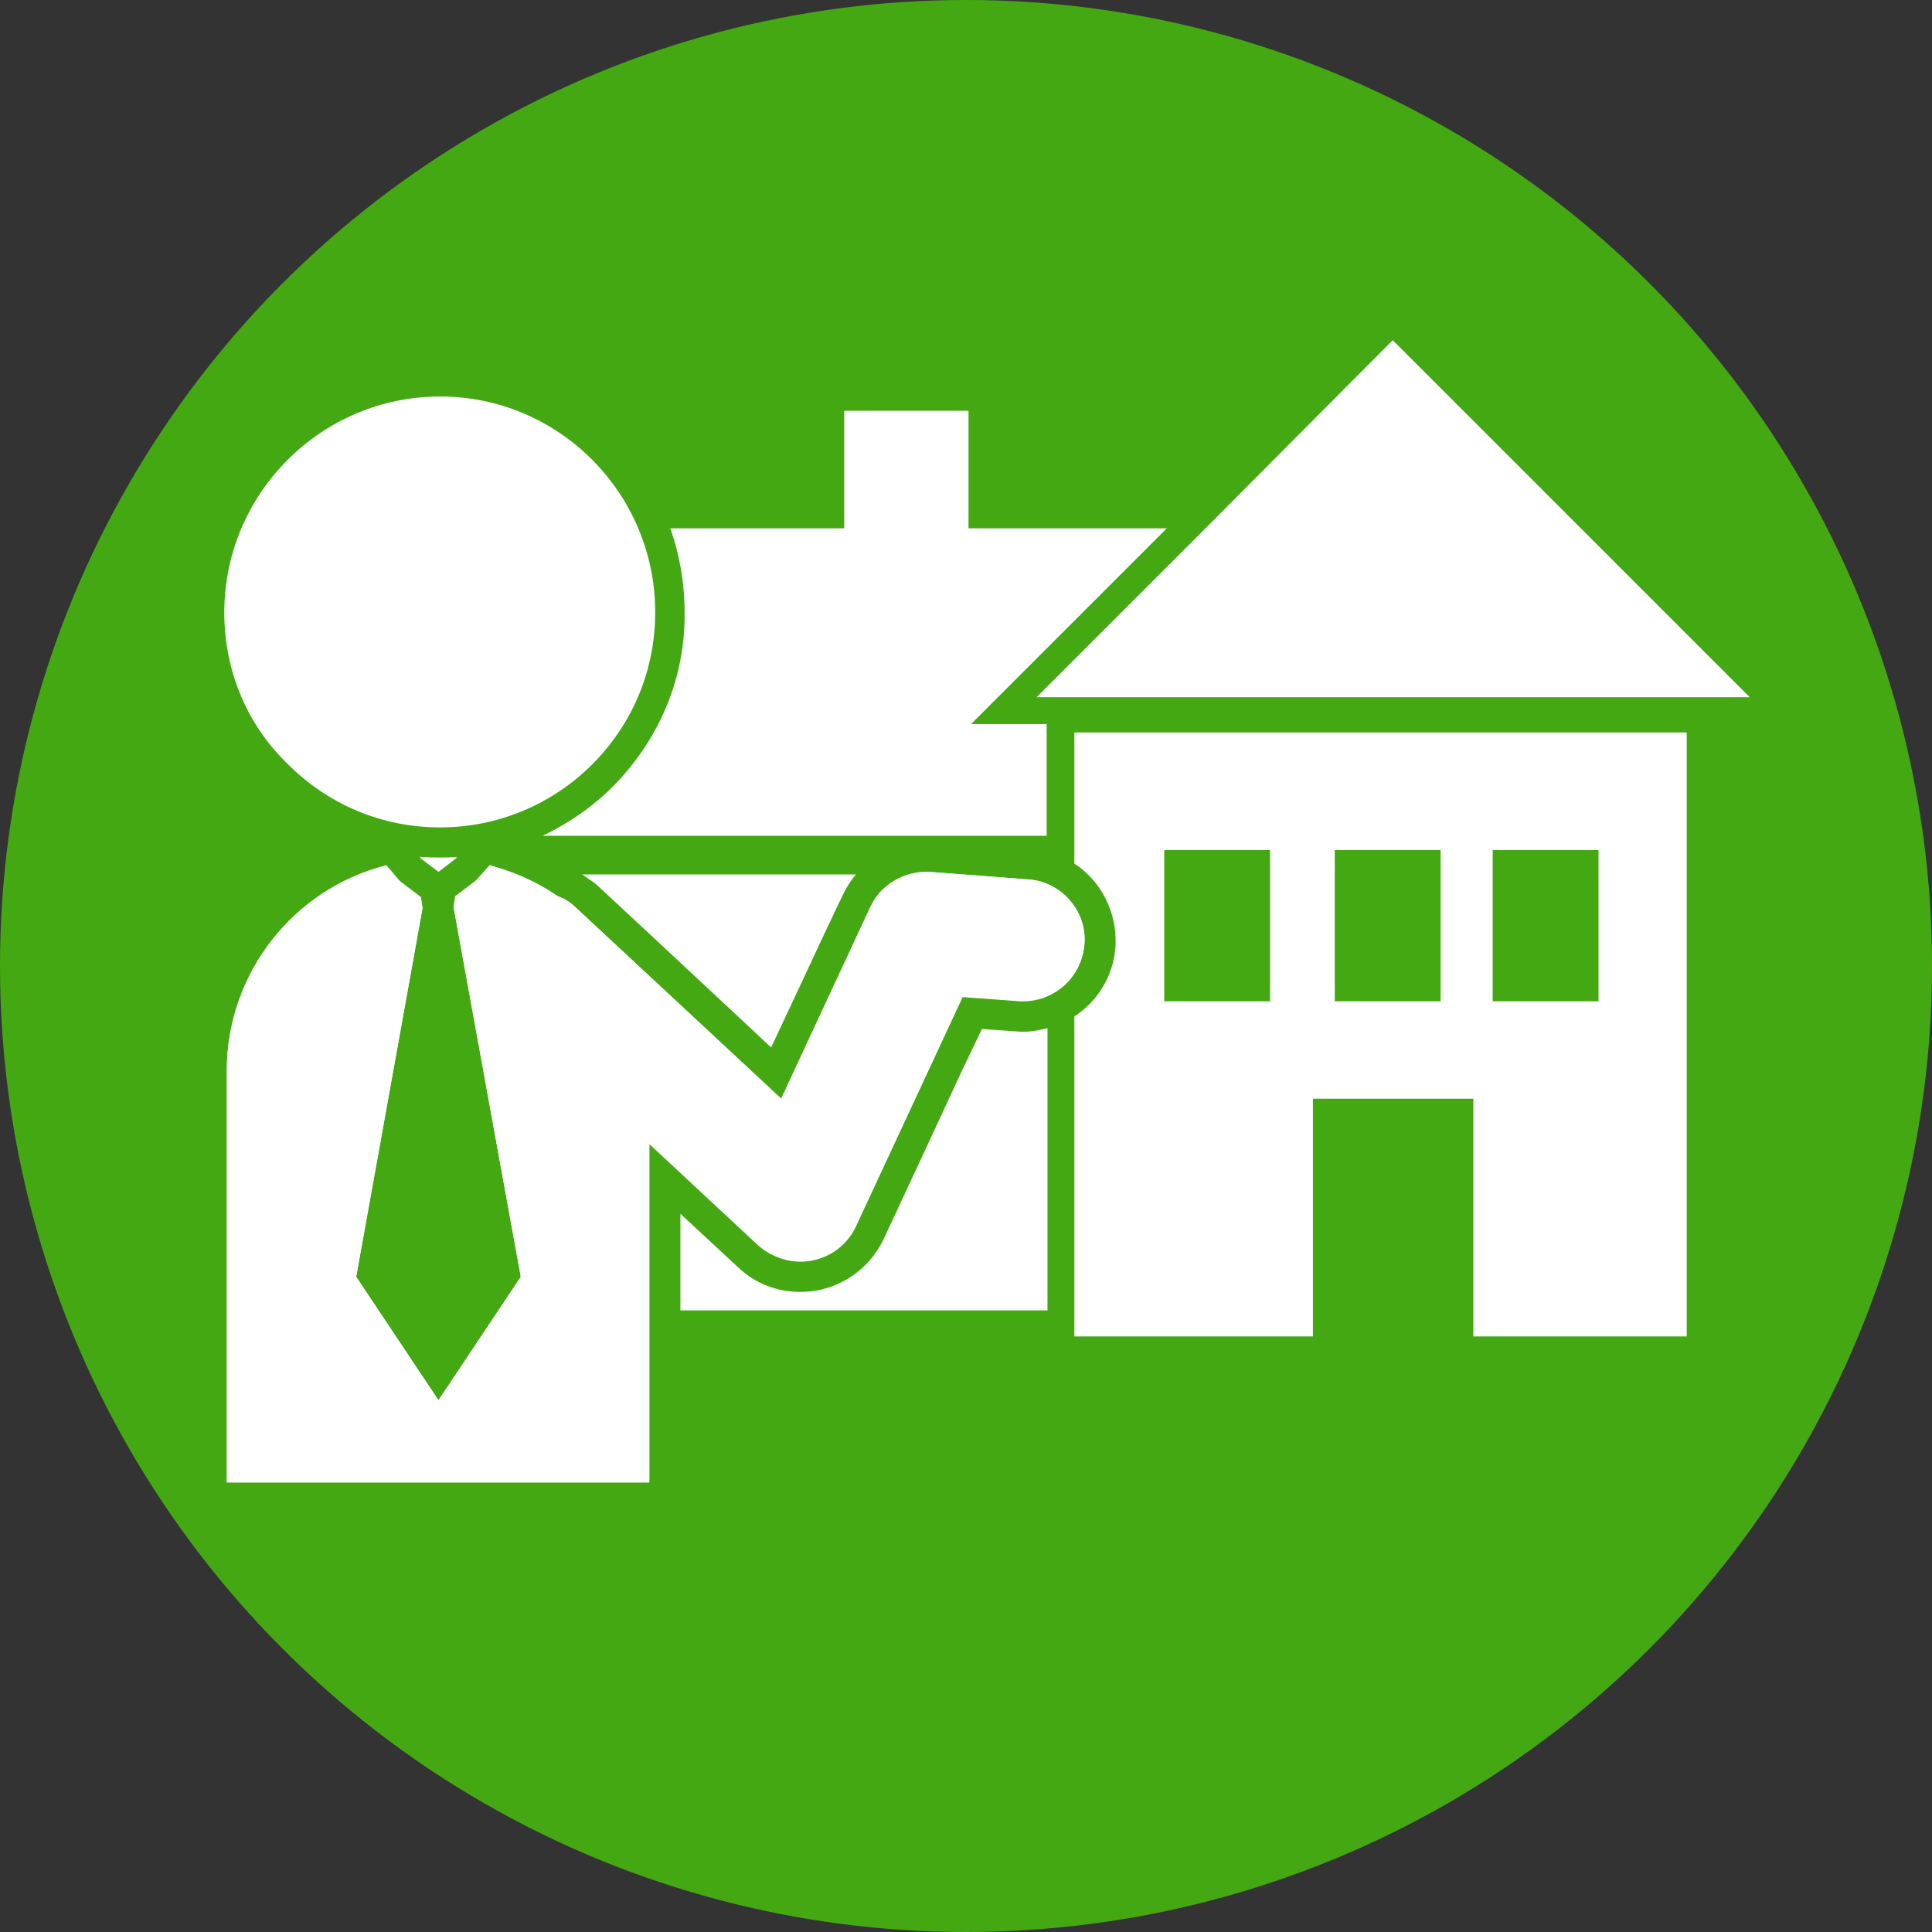 <?xml version="1.0" encoding="utf-8"?>
<!-- Generator: Adobe Illustrator 24.3.0, SVG Export Plug-In . SVG Version: 6.00 Build 0)  -->
<svg version="1.1" id="レイヤー_1" xmlns="http://www.w3.org/2000/svg" xmlns:xlink="http://www.w3.org/1999/xlink" x="0px"
	 y="0px" viewBox="0 0 230 230" style="enable-background:new 0 0 230 230;" xml:space="preserve">
<rect x="0" y="0" width="230" height="230" fill="#333333" stroke="none"/>
<style type="text/css">
	.st0{fill:#44A813;}
	.st1{fill:#FFFFFF;}
</style>
<circle id="SVGID_5_" class="st0" cx="115" cy="115" r="115"/>
<path class="st1" d="M52.3,102.1c-0.8,0-1.6,0-2.3-0.1l0.1,0.1l2.1,1.6l2.1-1.6l0.1-0.1C53.7,102.1,53,102.1,52.3,102.1
	C52.3,102.1,52.3,102.1,52.3,102.1z"/>
<path class="st1" d="M73,93.6c-2.5,2.5-5.3,4.4-8.4,5.9h60V86.2h-9l23.3-23.3h-23.6v-14h-14.8v14H79.8c1.1,3.1,1.7,6.5,1.7,10
	C81.6,80.7,78.5,88,73,93.6z"/>
<path class="st1" d="M121.2,122.8l-4.3-0.3l-2.4,5l-3.8,8.2l-5.5,11.8c-1.8,3.8-5.6,6.3-9.9,6.3c0,0,0,0,0,0c0,0,0,0,0,0
	c-2.8,0-5.4-1-7.4-2.9l-6.9-6.4V156h43.7v-33.6C123.5,122.7,122.4,122.9,121.2,122.8z"/>
<path class="st1" d="M69.3,104.1c0.6,0.4,1.2,0.8,1.7,1.2l5.7,5.3l11.9,11.1l3.2,3l3.8-8.1l2.8-6l2-4.2c0.4-0.8,0.9-1.6,1.5-2.3
	H69.3z"/>
<polygon class="st1" points="208.3,83 187.1,61.8 165.8,40.5 144.6,61.8 143.5,62.9 123.4,83 "/>
<path class="st1" d="M122.5,104.7l-11.8-0.9c-2-0.1-4,0.6-5.5,2c-0.7,0.6-1.2,1.4-1.6,2.2L93,130.8L68.5,108
	c-0.5-0.5-1.1-0.9-1.8-1.2l-0.3-0.1c-1.6-1.1-3.3-2-5.1-2.7c-1-0.4-2-0.7-3-1l-1.6,1.8l-2.5,1.9L54,108L62,152l-9.8,14.7L42.4,152
	l7.9-43.9l-0.2-1.3l-2.5-1.9L46,103c-11.1,2.8-19,12.9-19,24.4v49h50.3v-40.3l13,12.1c1.4,1.3,3.1,1.9,5,1.9c0,0,0,0,0,0h0
	c0,0,0,0,0,0c2.8,0,5.4-1.6,6.6-4.2l12.7-27.3l6.8,0.5c4,0.3,7.4-2.8,7.7-6.8C129.4,108.5,126.4,105,122.5,104.7z"/>
<path class="st1" d="M54.4,102.1L54.4,102.1l-2.2,1.7l-2.1-1.6L50,102c0.8,0.1,1.5,0.1,2.3,0.1c0,0,0,0,0,0
	C53,102.1,53.7,102.1,54.4,102.1z"/>
<path class="st1" d="M26.7,72.9c0-14.1,11.5-25.7,25.7-25.7c0,0,0,0,0,0C66.5,47.2,78,58.7,78,72.9c0,6.9-2.7,13.3-7.5,18.1
	c-4.8,4.8-11.3,7.5-18.1,7.5c0,0,0,0,0,0c-6.9,0-13.3-2.7-18.1-7.5C29.3,86.2,26.7,79.7,26.7,72.9"/>
<path class="st1" d="M129.1,112.4c-0.3,4-3.7,7-7.7,6.8l-6.8-0.5L101.9,146c-1.2,2.6-3.8,4.2-6.6,4.2c0,0,0,0,0,0h0c0,0,0,0,0,0
	c-1.8,0-3.6-0.7-5-1.9l-13-12.1v40.3H27v-49c0-11.5,7.9-21.6,19-24.4l1.6,1.8l2.5,1.9l0.2,1.3L42.4,152l9.8,14.7L62,152L54,108
	l0.2-1.3l2.5-1.9l1.6-1.8c1,0.3,2,0.6,3,1c1.8,0.7,3.5,1.6,5.1,2.7l0.3,0.1c0.7,0.3,1.3,0.7,1.8,1.2L93,130.8l10.6-22.8
	c0.4-0.8,0.9-1.6,1.6-2.2c1.5-1.4,3.5-2.1,5.5-2l11.8,0.9C126.4,105,129.4,108.5,129.1,112.4z"/>
<g>
	<path class="st1" d="M127.9,87.2v15.6c3.2,2.1,5.1,5.8,4.9,9.8c-0.2,3.5-2.1,6.6-4.9,8.4v38.1h28.4v-28.3h19.1v28.3h25.4V87.2
		H127.9z M151.2,119.2h-12.6v-18l12.6,0V119.2z M171.5,119.2h-12.6l0-18h12.6V119.2z M190.3,119.2h-12.6v-18h12.6V119.2z"/>
</g>
</svg>
